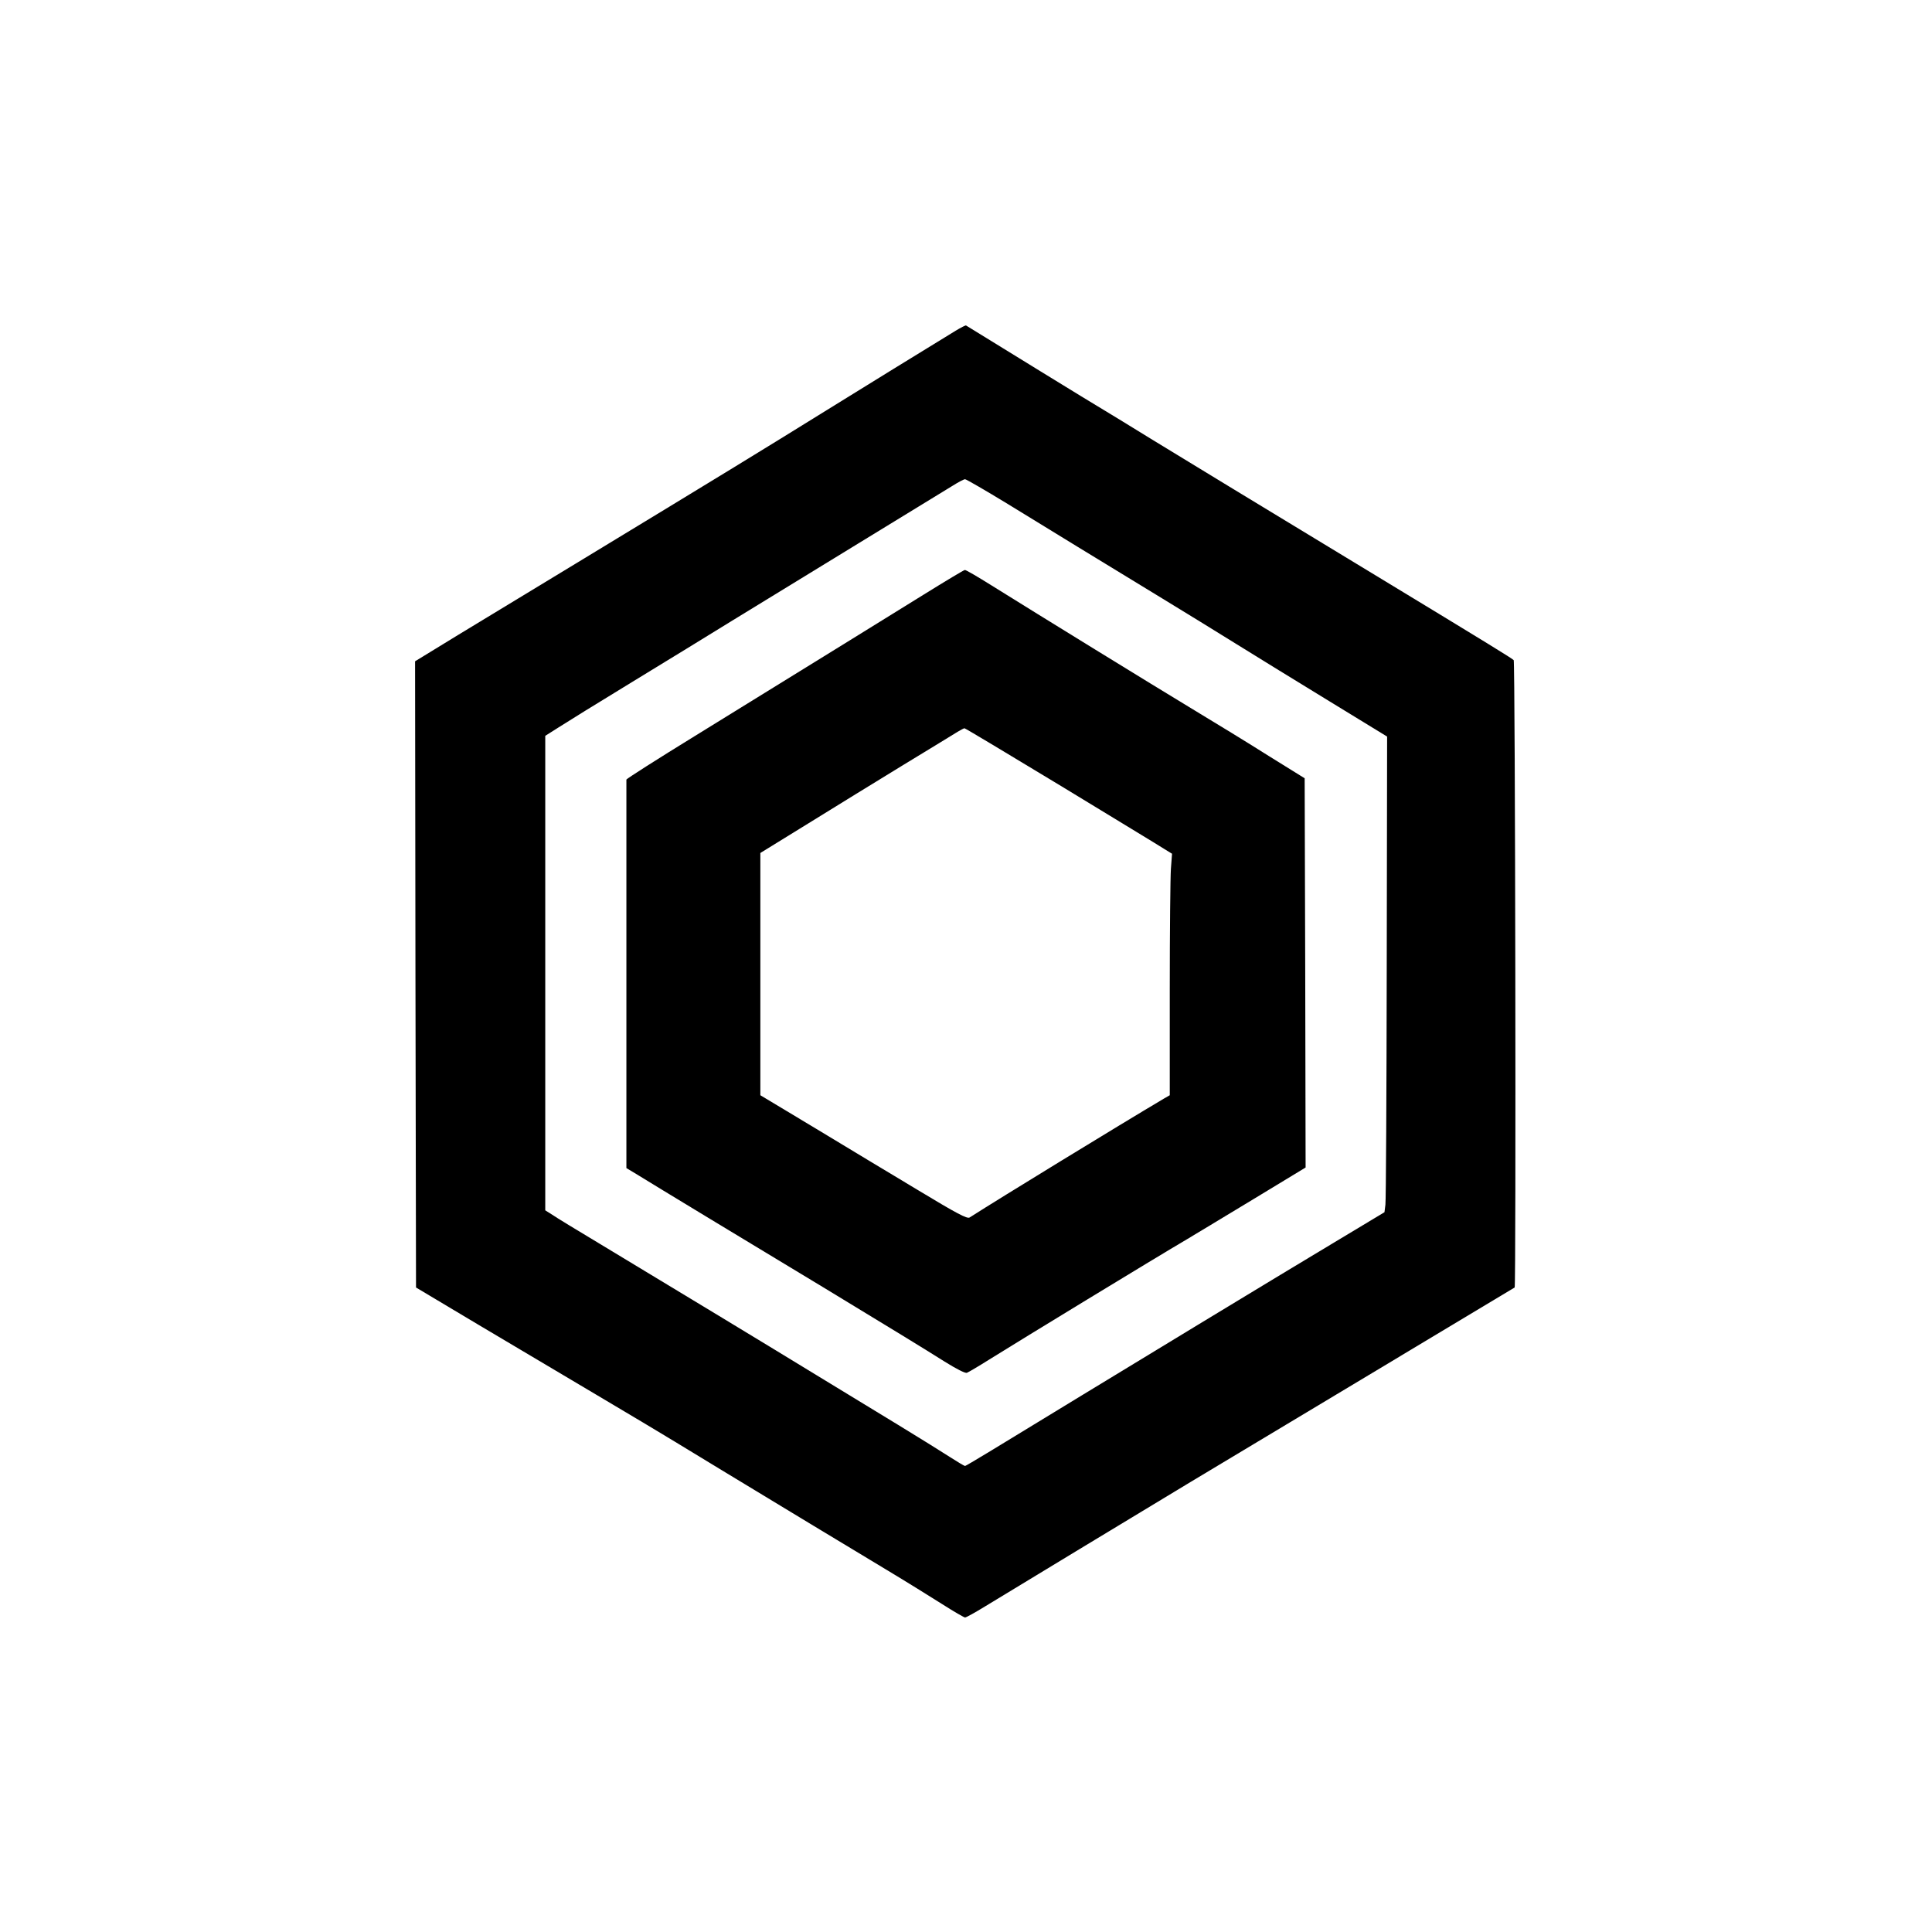 <?xml version="1.0" standalone="no"?>
<!DOCTYPE svg PUBLIC "-//W3C//DTD SVG 20010904//EN"
 "http://www.w3.org/TR/2001/REC-SVG-20010904/DTD/svg10.dtd">
<svg version="1.0" xmlns="http://www.w3.org/2000/svg"
 width="1024pt" height="1024pt" viewBox="0 0 1024 1024"
 preserveAspectRatio="xMidYMid meet">

<g transform="translate(0,1024) scale(0.1,-0.1)"
fill="#000000" stroke="none">
<path d="M5065 8487 c-185 -113 -467 -287 -685 -422 -345 -214 -518 -320
-1330 -813 -217 -132 -497 -302 -623 -378 l-227 -139 2 -1659 3 -1660 330
-197 c182 -108 465 -276 630 -374 165 -98 350 -208 410 -245 61 -37 173 -105
250 -152 318 -193 692 -419 870 -526 105 -63 240 -147 300 -185 61 -39 115
-70 120 -70 6 0 53 26 105 58 205 125 772 468 1090 660 278 167 1708 1025
1718 1031 8 4 3 3317 -5 3325 -10 10 -115 75 -753 462 -594 360 -972 590
-1160 705 -85 53 -256 157 -380 232 -124 76 -310 190 -415 255 -104 64 -192
118 -195 120 -3 1 -27 -11 -55 -28z m276 -918 c228 -140 484 -297 821 -502
113 -69 291 -178 395 -243 103 -64 324 -200 491 -302 l304 -186 -2 -1220 c-1
-672 -4 -1239 -7 -1261 l-5 -40 -286 -172 c-158 -95 -377 -227 -487 -294 -110
-67 -306 -185 -435 -264 -129 -78 -305 -185 -390 -237 -463 -283 -620 -378
-625 -378 -4 0 -39 21 -78 46 -40 26 -164 103 -277 172 -113 69 -308 188 -435
265 -232 142 -762 463 -1150 697 -115 69 -227 137 -247 151 l-38 24 0 1258 0
1257 68 43 c37 24 213 133 392 242 179 109 420 257 535 328 116 71 413 253
660 404 248 152 475 291 505 309 30 19 59 34 65 34 6 0 108 -59 226 -131z"/>
<path d="M4895 7088 c-205 -127 -471 -292 -1212 -749 -200 -123 -363 -227
-363 -231 0 -5 0 -469 0 -1033 l0 -1026 58 -35 c64 -40 645 -392 992 -601 351
-213 526 -320 637 -390 61 -38 109 -63 118 -59 8 3 61 34 118 70 168 105 872
534 1047 637 41 25 200 120 353 213 l277 168 -2 1031 -3 1032 -190 118 c-104
66 -289 179 -410 252 -215 130 -800 490 -1061 653 -72 45 -135 82 -140 81 -5
0 -103 -59 -219 -131z m732 -1016 c279 -170 525 -319 546 -333 l39 -24 -6 -80
c-3 -44 -6 -332 -6 -640 l0 -560 -28 -16 c-251 -149 -867 -526 -1033 -632 -13
-8 -68 21 -270 143 -140 84 -386 232 -546 329 l-293 176 0 642 0 642 253 156
c138 86 367 226 507 312 140 85 269 164 285 174 17 10 33 19 37 19 4 0 236
-139 515 -308z"/>
</g>
</svg>
